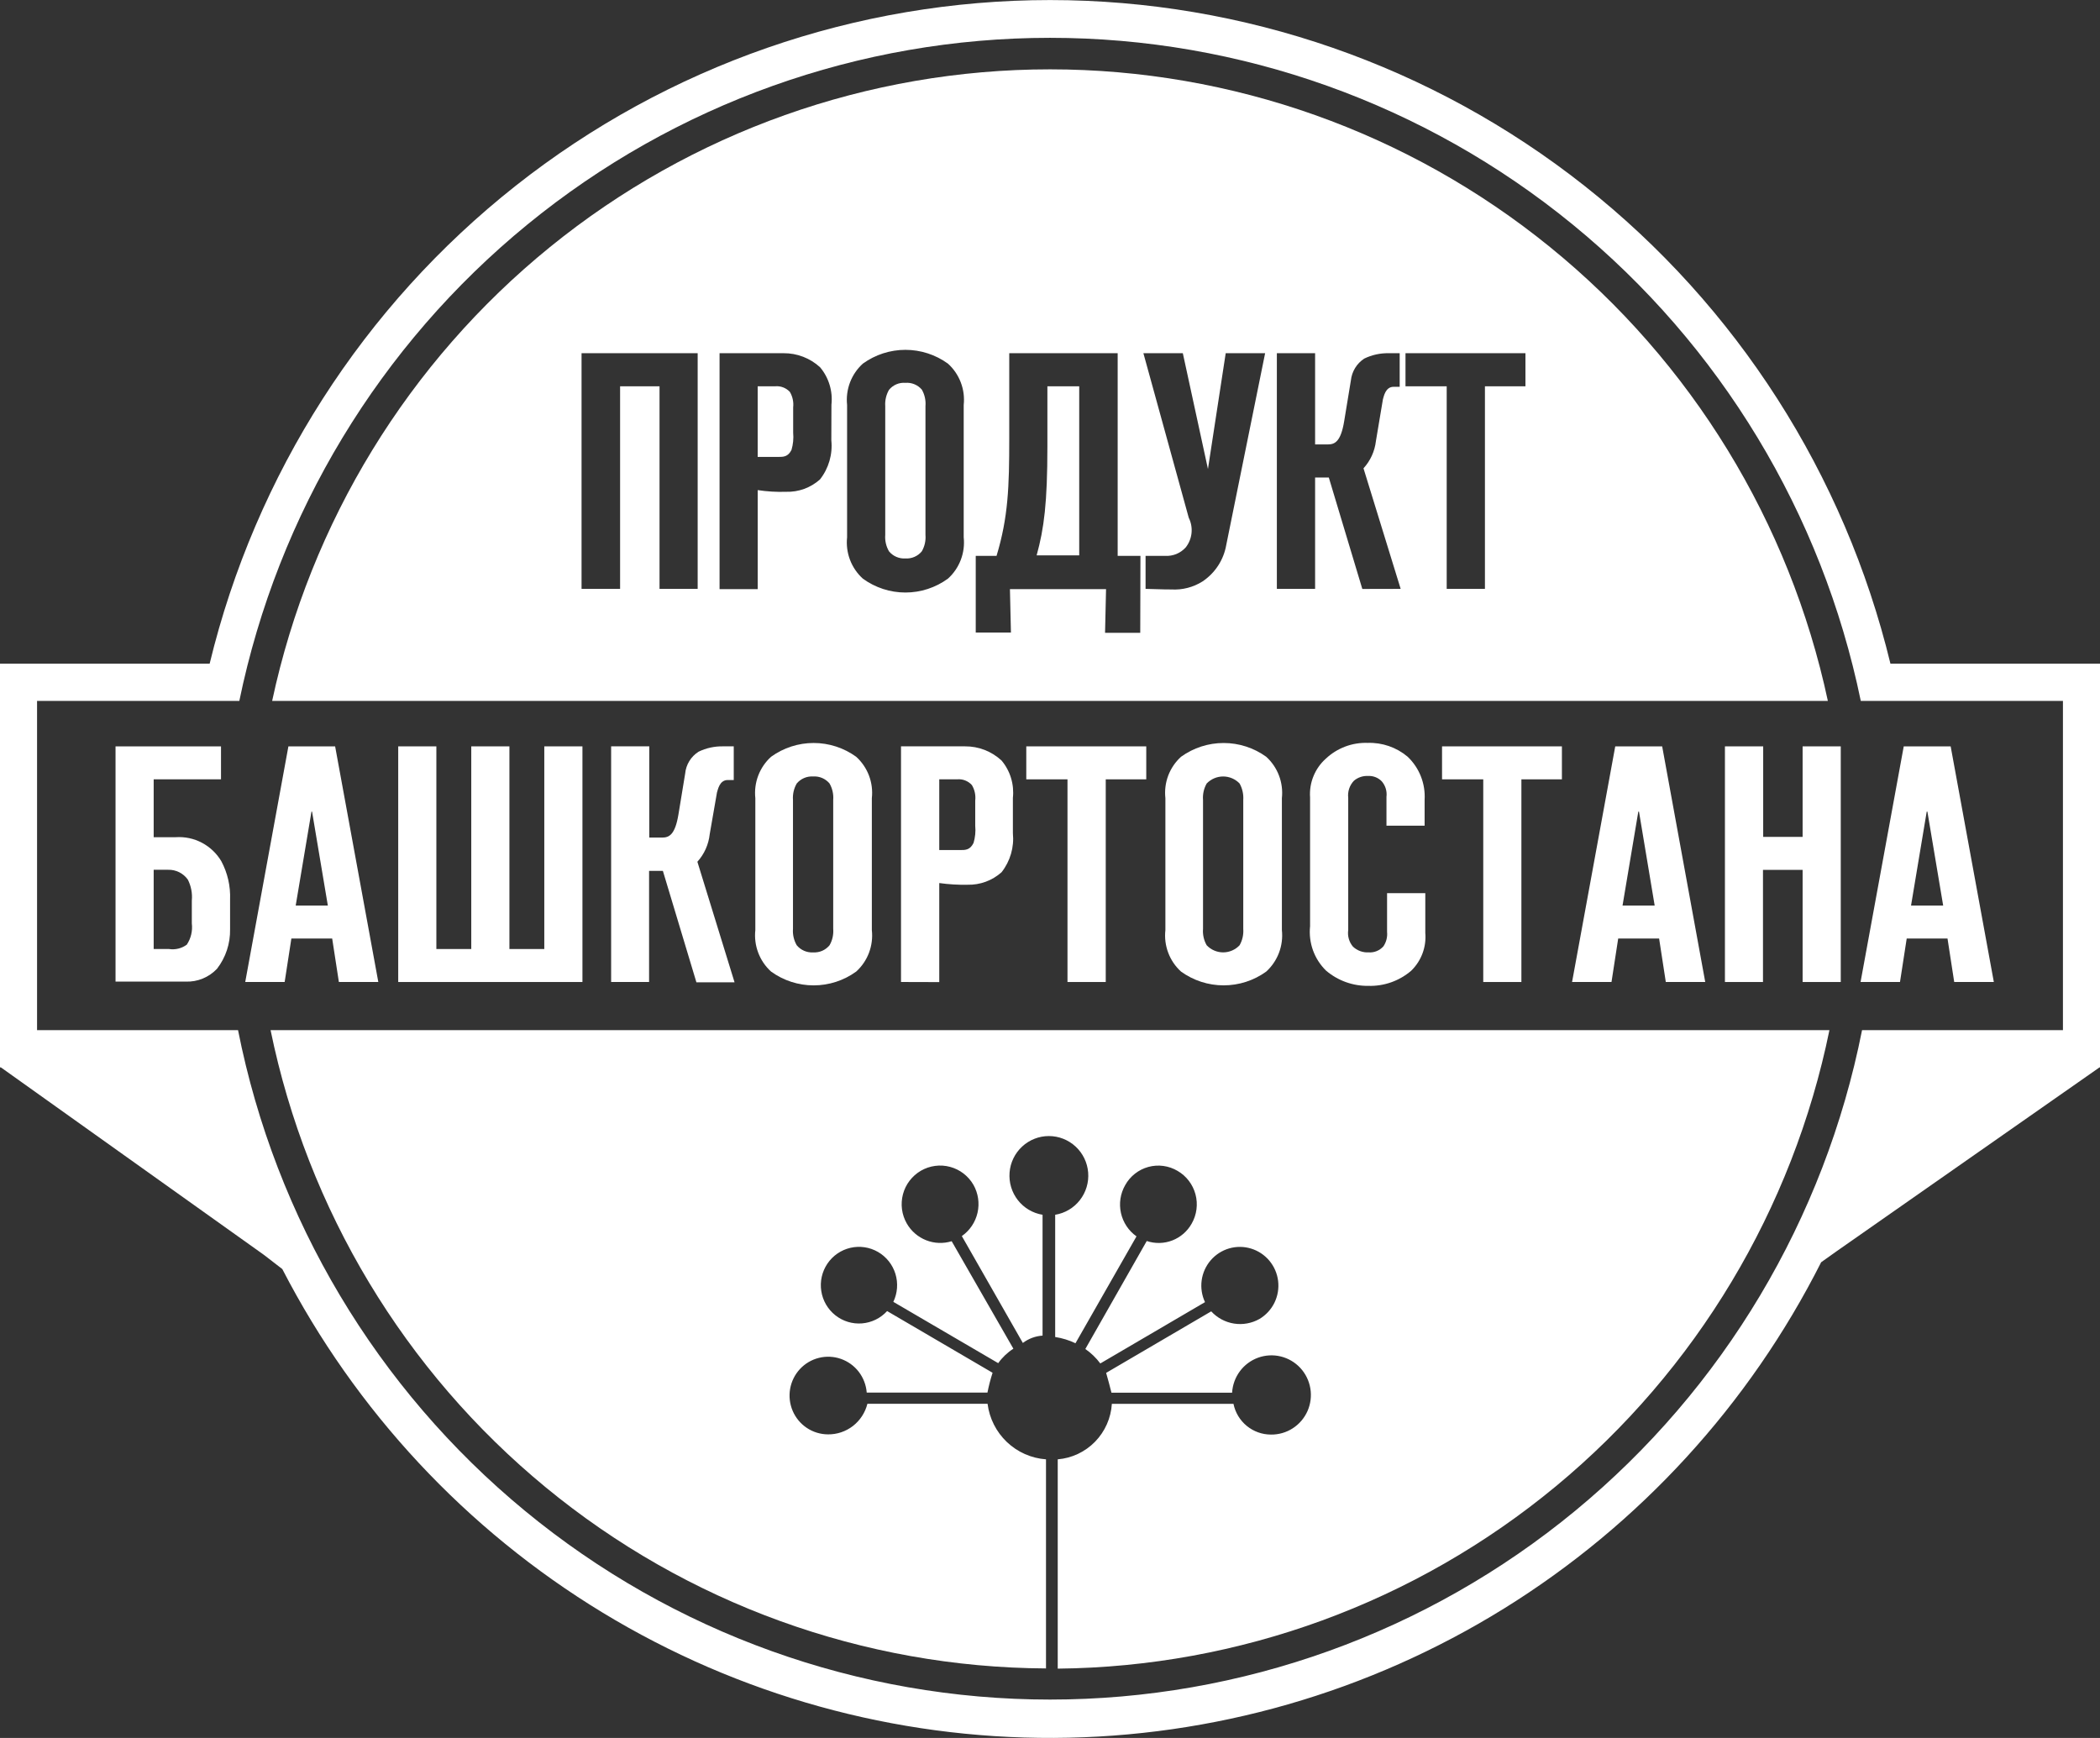 <?xml version="1.0" encoding="UTF-8"?> <svg xmlns="http://www.w3.org/2000/svg" width="116" height="96" viewBox="0 0 116 96" fill="none"><rect x="0" y="0" width="116" height="96" fill="#333333" stroke="none"/> <g clip-path="url(#clip0)"> <path d="M104.424 36.658C101.892 26.206 95.94 16.91 87.522 10.263C79.104 3.617 68.709 0.003 58.003 0.003C47.297 0.003 36.901 3.617 28.483 10.263C20.066 16.91 14.113 26.206 11.581 36.658H0V58.959H0.049L14.281 69.103L14.581 69.317L15.594 70.099C19.64 77.937 25.759 84.501 33.278 89.07C40.796 93.639 49.423 96.036 58.21 95.997C66.997 95.958 75.602 93.485 83.08 88.849C90.559 84.213 96.62 77.595 100.597 69.722L101.452 69.114L115.973 58.959H116.016V36.658H104.424ZM113.953 56.902H102.856C100.789 67.327 95.189 76.71 87.011 83.452C78.832 90.194 68.581 93.879 58.003 93.879C47.424 93.879 37.173 90.194 28.995 83.452C20.816 76.71 15.216 67.327 13.149 56.902H2.047V38.715H13.22C15.355 28.367 20.975 19.074 29.132 12.403C37.289 5.731 47.485 2.089 58.003 2.089C68.52 2.089 78.716 5.731 86.873 12.403C95.03 19.074 100.65 28.367 102.786 38.715H113.953V56.902Z" fill="white"></path> <path d="M6.382 41.227H12.208V43.048H8.489V46.244H9.709C10.209 46.211 10.708 46.316 11.152 46.55C11.595 46.784 11.967 47.136 12.224 47.568C12.571 48.217 12.739 48.949 12.709 49.685V51.327C12.725 52.118 12.469 52.891 11.985 53.515C11.763 53.748 11.496 53.931 11.199 54.053C10.903 54.175 10.584 54.232 10.264 54.221H6.382V41.227ZM9.338 52.421C9.684 52.474 10.036 52.387 10.318 52.18C10.548 51.836 10.646 51.42 10.596 51.009V49.74C10.633 49.344 10.557 48.946 10.378 48.591C10.256 48.417 10.092 48.276 9.902 48.18C9.712 48.085 9.502 48.038 9.289 48.044H8.489V52.421H9.338Z" fill="white"></path> <path d="M18.719 54.243L18.349 51.841H16.095L15.724 54.243H13.546L15.931 41.227H18.512L20.897 54.243H18.719ZM18.109 50.019L17.238 44.832H17.205L16.334 50.019H18.109Z" fill="white"></path> <path d="M21.997 54.243V41.227H24.104V52.421H26.032V41.227H28.139V52.421H30.066V41.227H32.173V54.243H21.997Z" fill="white"></path> <path d="M33.758 54.242V41.226H35.865V46.265H36.573C36.959 46.265 37.291 46.117 37.477 44.98L37.847 42.731C37.87 42.486 37.948 42.249 38.077 42.039C38.205 41.83 38.38 41.653 38.587 41.522C39.008 41.318 39.471 41.217 39.938 41.226H40.531V43.086H40.199C39.736 43.086 39.654 43.634 39.605 43.77L39.203 46.079C39.142 46.646 38.904 47.179 38.522 47.6L40.575 54.259H38.468L36.616 48.104H35.854V54.242H33.758Z" fill="white"></path> <path d="M48.159 51.376C48.206 51.799 48.152 52.228 48.002 52.627C47.851 53.026 47.608 53.383 47.293 53.668C46.609 54.163 45.787 54.429 44.944 54.429C44.101 54.429 43.279 54.163 42.594 53.668C42.279 53.383 42.035 53.026 41.884 52.627C41.732 52.229 41.677 51.8 41.723 51.376V44.088C41.678 43.665 41.733 43.236 41.884 42.839C42.036 42.441 42.279 42.085 42.594 41.801C43.279 41.306 44.101 41.04 44.944 41.04C45.787 41.04 46.609 41.306 47.293 41.801C47.608 42.086 47.85 42.442 48.001 42.839C48.151 43.237 48.206 43.665 48.159 44.088V51.376ZM43.803 51.305C43.778 51.621 43.851 51.938 44.01 52.213C44.119 52.345 44.258 52.45 44.415 52.518C44.572 52.587 44.743 52.617 44.914 52.607C45.086 52.618 45.258 52.588 45.416 52.52C45.574 52.451 45.713 52.346 45.823 52.213C45.981 51.938 46.051 51.621 46.025 51.305V44.192C46.051 43.874 45.981 43.555 45.823 43.278C45.713 43.146 45.573 43.042 45.415 42.974C45.257 42.907 45.085 42.878 44.914 42.89C44.743 42.879 44.573 42.908 44.416 42.976C44.259 43.043 44.12 43.147 44.01 43.278C43.85 43.555 43.778 43.873 43.803 44.192V51.305Z" fill="white"></path> <path d="M49.77 54.242V41.226H53.304C54.052 41.219 54.774 41.499 55.324 42.009C55.562 42.292 55.74 42.621 55.847 42.975C55.955 43.33 55.99 43.703 55.95 44.071V46.025C56.028 46.798 55.803 47.571 55.324 48.18C54.809 48.64 54.139 48.886 53.451 48.87C52.926 48.881 52.402 48.85 51.883 48.777V54.248L49.77 54.242ZM53.037 46.955C53.331 46.955 53.581 46.955 53.777 46.561C53.869 46.254 53.9 45.933 53.87 45.614V44.219C53.904 43.922 53.839 43.622 53.685 43.365C53.583 43.252 53.456 43.165 53.314 43.109C53.172 43.054 53.019 43.033 52.868 43.048H51.883V46.955H53.037Z" fill="white"></path> <path d="M58.966 54.243V43.048H56.69V41.227H63.317V43.048H61.079V54.243H58.966Z" fill="white"></path> <path d="M70.809 51.376C70.855 51.799 70.8 52.228 70.65 52.626C70.499 53.025 70.257 53.382 69.943 53.668C69.258 54.163 68.435 54.428 67.591 54.428C66.747 54.428 65.925 54.163 65.239 53.668C64.924 53.383 64.681 53.026 64.531 52.627C64.38 52.228 64.326 51.799 64.374 51.376V44.088C64.327 43.665 64.381 43.237 64.531 42.839C64.682 42.442 64.925 42.086 65.239 41.801C65.925 41.306 66.747 41.041 67.591 41.041C68.435 41.041 69.258 41.306 69.943 41.801C70.257 42.086 70.499 42.442 70.65 42.84C70.8 43.237 70.855 43.665 70.809 44.088V51.376ZM66.453 51.304C66.427 51.621 66.497 51.938 66.655 52.213C66.772 52.337 66.913 52.436 67.069 52.503C67.225 52.571 67.394 52.606 67.564 52.606C67.734 52.606 67.903 52.571 68.059 52.503C68.215 52.436 68.356 52.337 68.473 52.213C68.629 51.937 68.699 51.621 68.675 51.304V44.192C68.697 43.874 68.627 43.556 68.473 43.278C68.356 43.155 68.214 43.058 68.058 42.991C67.902 42.924 67.734 42.89 67.564 42.89C67.394 42.89 67.226 42.924 67.07 42.991C66.914 43.058 66.773 43.155 66.655 43.278C66.497 43.555 66.427 43.874 66.453 44.192V51.304Z" fill="white"></path> <path d="M78.731 51.529C78.764 51.913 78.712 52.301 78.577 52.662C78.442 53.024 78.229 53.35 77.953 53.619C77.294 54.184 76.45 54.482 75.584 54.456C74.732 54.468 73.905 54.17 73.254 53.619C72.93 53.304 72.681 52.919 72.527 52.493C72.374 52.068 72.319 51.612 72.366 51.162V44.049C72.338 43.65 72.401 43.249 72.552 42.879C72.702 42.508 72.934 42.176 73.232 41.91C73.541 41.618 73.905 41.391 74.302 41.24C74.699 41.09 75.122 41.02 75.546 41.035C76.349 41.007 77.134 41.278 77.751 41.795C78.072 42.099 78.322 42.469 78.485 42.88C78.648 43.291 78.719 43.733 78.693 44.175V45.609H76.586V44.017C76.605 43.863 76.592 43.707 76.547 43.559C76.502 43.411 76.426 43.274 76.325 43.157C76.227 43.056 76.109 42.978 75.978 42.927C75.848 42.876 75.708 42.854 75.568 42.862C75.285 42.847 75.006 42.941 74.789 43.125C74.67 43.249 74.58 43.399 74.525 43.562C74.471 43.726 74.453 43.9 74.473 44.071V51.376C74.45 51.538 74.461 51.703 74.506 51.861C74.551 52.018 74.629 52.164 74.735 52.289C74.85 52.398 74.987 52.482 75.135 52.537C75.284 52.591 75.442 52.615 75.6 52.606C75.753 52.617 75.906 52.593 76.047 52.535C76.189 52.477 76.315 52.387 76.417 52.273C76.577 52.037 76.648 51.752 76.619 51.468V49.335H78.731V51.529Z" fill="white"></path> <path d="M81.932 54.243V43.048H79.656V41.227H86.277V43.048H84.039V54.243H81.932Z" fill="white"></path> <path d="M92.016 54.243L91.646 51.841H89.386L89.016 54.243H86.838L89.223 41.227H91.815L94.194 54.243H92.016ZM91.401 50.019L90.535 44.832H90.497L89.626 50.019H91.401Z" fill="white"></path> <path d="M97.384 48.049V54.243H95.282V41.227H97.395V46.227H99.573V41.227H101.68V54.243H99.573V48.049H97.384Z" fill="white"></path> <path d="M107.947 54.243L107.577 51.841H105.323L104.952 54.243H102.774L105.159 41.227H107.751L110.136 54.243H107.947ZM107.337 50.019L106.466 44.832H106.428L105.562 50.019H107.337Z" fill="white"></path> <path d="M42.811 21.338H41.853V25.239H42.98C43.274 25.239 43.525 25.239 43.721 24.851C43.811 24.544 43.843 24.223 43.813 23.904V22.503C43.847 22.204 43.782 21.902 43.628 21.644C43.524 21.534 43.397 21.449 43.255 21.396C43.114 21.342 42.962 21.323 42.811 21.338Z" fill="white"></path> <path d="M50.01 21.147C49.839 21.133 49.668 21.161 49.51 21.229C49.353 21.297 49.214 21.402 49.106 21.535C48.95 21.807 48.878 22.119 48.899 22.432V29.545C48.874 29.862 48.947 30.179 49.106 30.453C49.215 30.586 49.354 30.691 49.511 30.759C49.668 30.827 49.839 30.858 50.01 30.847C50.182 30.858 50.354 30.829 50.512 30.76C50.67 30.692 50.809 30.587 50.919 30.453C51.077 30.178 51.148 29.861 51.121 29.545V22.432C51.148 22.114 51.077 21.796 50.919 21.519C50.807 21.39 50.667 21.288 50.509 21.224C50.351 21.159 50.18 21.133 50.01 21.147Z" fill="white"></path> <path d="M57.856 24.659C57.856 27.783 57.671 29.195 57.262 30.677H59.614V21.338H57.856V24.659Z" fill="white"></path> <path d="M58.003 3.83C47.951 3.831 38.203 7.295 30.384 13.643C22.565 19.991 17.147 28.84 15.033 38.715H100.967C98.854 28.84 93.436 19.992 85.618 13.645C77.801 7.297 68.054 3.833 58.003 3.83ZM38.538 32.527H36.431V21.338H34.253V32.527H32.124V19.51H38.538V32.527ZM45.921 24.32C46 25.095 45.776 25.87 45.295 26.481C44.781 26.942 44.111 27.187 43.422 27.165C42.898 27.182 42.373 27.151 41.854 27.072V32.543H39.747V19.51H43.281C44.027 19.504 44.749 19.781 45.3 20.287C45.539 20.571 45.718 20.901 45.825 21.257C45.933 21.612 45.968 21.986 45.927 22.355L45.921 24.32ZM53.233 29.676C53.279 30.099 53.224 30.528 53.072 30.925C52.921 31.323 52.677 31.679 52.362 31.963C51.679 32.461 50.857 32.729 50.013 32.729C49.169 32.729 48.347 32.461 47.663 31.963C47.348 31.679 47.105 31.323 46.953 30.925C46.802 30.528 46.747 30.099 46.792 29.676V22.372C46.747 21.949 46.802 21.52 46.953 21.123C47.105 20.725 47.348 20.369 47.663 20.085C48.348 19.59 49.17 19.324 50.013 19.324C50.856 19.324 51.678 19.59 52.362 20.085C52.677 20.369 52.921 20.725 53.072 21.123C53.224 21.52 53.279 21.949 53.233 22.372V29.676ZM62.985 34.956H61.041L61.096 32.543H55.787L55.842 34.94H53.898V30.705H55.047C55.694 28.566 55.749 26.875 55.749 24.232V19.51H61.738V30.705H62.996L62.985 34.956ZM67.738 30.092C67.668 30.501 67.516 30.892 67.29 31.24C67.064 31.588 66.77 31.886 66.426 32.116C65.912 32.441 65.311 32.595 64.706 32.56C64.52 32.56 64.281 32.56 63.279 32.527V30.705H64.368C64.578 30.716 64.789 30.68 64.984 30.6C65.178 30.519 65.353 30.396 65.495 30.24C65.676 30.011 65.788 29.735 65.818 29.444C65.848 29.153 65.794 28.86 65.664 28.598L63.159 19.51H65.337L66.725 25.906L67.706 19.51H69.883L67.738 30.092ZM75.252 32.532L73.401 26.377H72.644V32.527H70.531V19.51H72.644V24.549H73.346C73.733 24.549 74.065 24.396 74.25 23.264L74.62 21.015C74.646 20.771 74.726 20.535 74.854 20.326C74.982 20.117 75.155 19.939 75.361 19.806C75.782 19.602 76.244 19.501 76.711 19.51H77.316V21.365H76.983C76.52 21.365 76.439 21.912 76.39 22.055L76.003 24.363C75.938 24.925 75.698 25.452 75.317 25.868L77.37 32.527L75.252 32.532ZM84.263 21.338H82.025V32.527H79.913V21.338H77.637V19.51H84.263V21.338Z" fill="white"></path> <path d="M14.946 56.902C16.982 66.822 22.348 75.739 30.146 82.157C37.944 88.576 47.7 92.107 57.779 92.159V80.609C56.971 80.551 56.208 80.214 55.619 79.654C55.031 79.095 54.653 78.347 54.551 77.54H47.914C47.792 78.026 47.512 78.458 47.117 78.765C46.721 79.072 46.235 79.236 45.736 79.23C45.321 79.228 44.916 79.105 44.57 78.875C44.224 78.645 43.953 78.319 43.788 77.936C43.624 77.554 43.574 77.131 43.644 76.721C43.715 76.31 43.903 75.929 44.185 75.624C44.468 75.319 44.833 75.103 45.236 75.004C45.638 74.903 46.061 74.924 46.452 75.061C46.844 75.199 47.187 75.448 47.44 75.778C47.692 76.109 47.844 76.506 47.876 76.921H54.545C54.618 76.551 54.713 76.186 54.828 75.827L49.003 72.419C48.643 72.813 48.149 73.056 47.618 73.1C47.087 73.143 46.56 72.983 46.142 72.651C45.725 72.32 45.447 71.842 45.366 71.313C45.284 70.784 45.405 70.245 45.703 69.802C46.002 69.359 46.456 69.046 46.975 68.926C47.494 68.806 48.038 68.887 48.5 69.154C48.961 69.421 49.305 69.854 49.462 70.365C49.618 70.876 49.577 71.428 49.346 71.91L55.139 75.296C55.365 74.979 55.65 74.708 55.977 74.498L52.569 68.561C52.107 68.704 51.611 68.685 51.161 68.508C50.712 68.331 50.334 68.007 50.092 67.587C49.952 67.344 49.861 67.076 49.824 66.798C49.788 66.52 49.806 66.237 49.878 65.966C49.95 65.695 50.074 65.441 50.244 65.219C50.414 64.996 50.626 64.809 50.867 64.668C51.109 64.528 51.376 64.437 51.653 64.4C51.929 64.363 52.211 64.381 52.48 64.454C52.75 64.526 53.003 64.651 53.225 64.822C53.446 64.992 53.632 65.205 53.772 65.448C54.036 65.915 54.116 66.464 53.997 66.988C53.878 67.511 53.569 67.971 53.13 68.277L56.5 74.18C56.816 73.942 57.194 73.801 57.589 73.775V67.1C57.049 67.012 56.561 66.723 56.223 66.29C55.886 65.858 55.723 65.313 55.767 64.764C55.81 64.216 56.058 63.705 56.461 63.332C56.863 62.959 57.39 62.752 57.937 62.752C58.485 62.752 59.012 62.959 59.414 63.332C59.817 63.705 60.064 64.216 60.108 64.764C60.152 65.313 59.989 65.858 59.651 66.29C59.314 66.723 58.826 67.012 58.286 67.1V73.852C58.675 73.911 59.053 74.027 59.407 74.197L62.778 68.293C62.341 67.985 62.035 67.524 61.919 67.001C61.803 66.478 61.886 65.93 62.152 65.465C62.288 65.219 62.471 65.004 62.692 64.831C62.912 64.657 63.165 64.531 63.435 64.457C63.705 64.384 63.986 64.365 64.263 64.403C64.541 64.441 64.807 64.534 65.048 64.677C65.535 64.959 65.89 65.425 66.036 65.97C66.182 66.516 66.107 67.097 65.827 67.587C65.589 68.013 65.211 68.341 64.758 68.517C64.305 68.693 63.805 68.704 63.344 68.55L59.952 74.514C60.269 74.734 60.548 75.004 60.779 75.313L66.562 71.926C66.386 71.552 66.322 71.133 66.378 70.723C66.434 70.313 66.608 69.927 66.877 69.614C67.147 69.301 67.501 69.073 67.897 68.958C68.293 68.843 68.714 68.847 69.109 68.968C69.503 69.088 69.854 69.322 70.119 69.639C70.383 69.957 70.551 70.344 70.601 70.756C70.65 71.167 70.58 71.584 70.399 71.956C70.217 72.328 69.932 72.638 69.578 72.851C69.151 73.094 68.655 73.186 68.169 73.111C67.684 73.035 67.239 72.797 66.905 72.435L61.101 75.833C61.204 76.177 61.302 76.571 61.395 76.927H68.059C68.084 76.499 68.233 76.088 68.488 75.744C68.743 75.4 69.093 75.14 69.495 74.994C69.896 74.849 70.331 74.825 70.746 74.926C71.16 75.027 71.536 75.248 71.827 75.561C72.118 75.875 72.311 76.268 72.381 76.691C72.452 77.113 72.397 77.548 72.225 77.94C72.052 78.332 71.768 78.664 71.409 78.895C71.05 79.127 70.631 79.247 70.204 79.241C69.718 79.241 69.246 79.072 68.869 78.763C68.492 78.454 68.233 78.024 68.135 77.545H61.417C61.367 78.331 61.038 79.073 60.489 79.636C59.94 80.198 59.209 80.544 58.427 80.609V92.17C68.474 92.072 78.183 88.519 85.939 82.101C93.695 75.684 99.03 66.791 101.054 56.902H14.946Z" fill="white"></path> </g> <defs> <clipPath id="clip0"> <rect width="116" height="96" fill="white"></rect> </clipPath> </defs> </svg> 